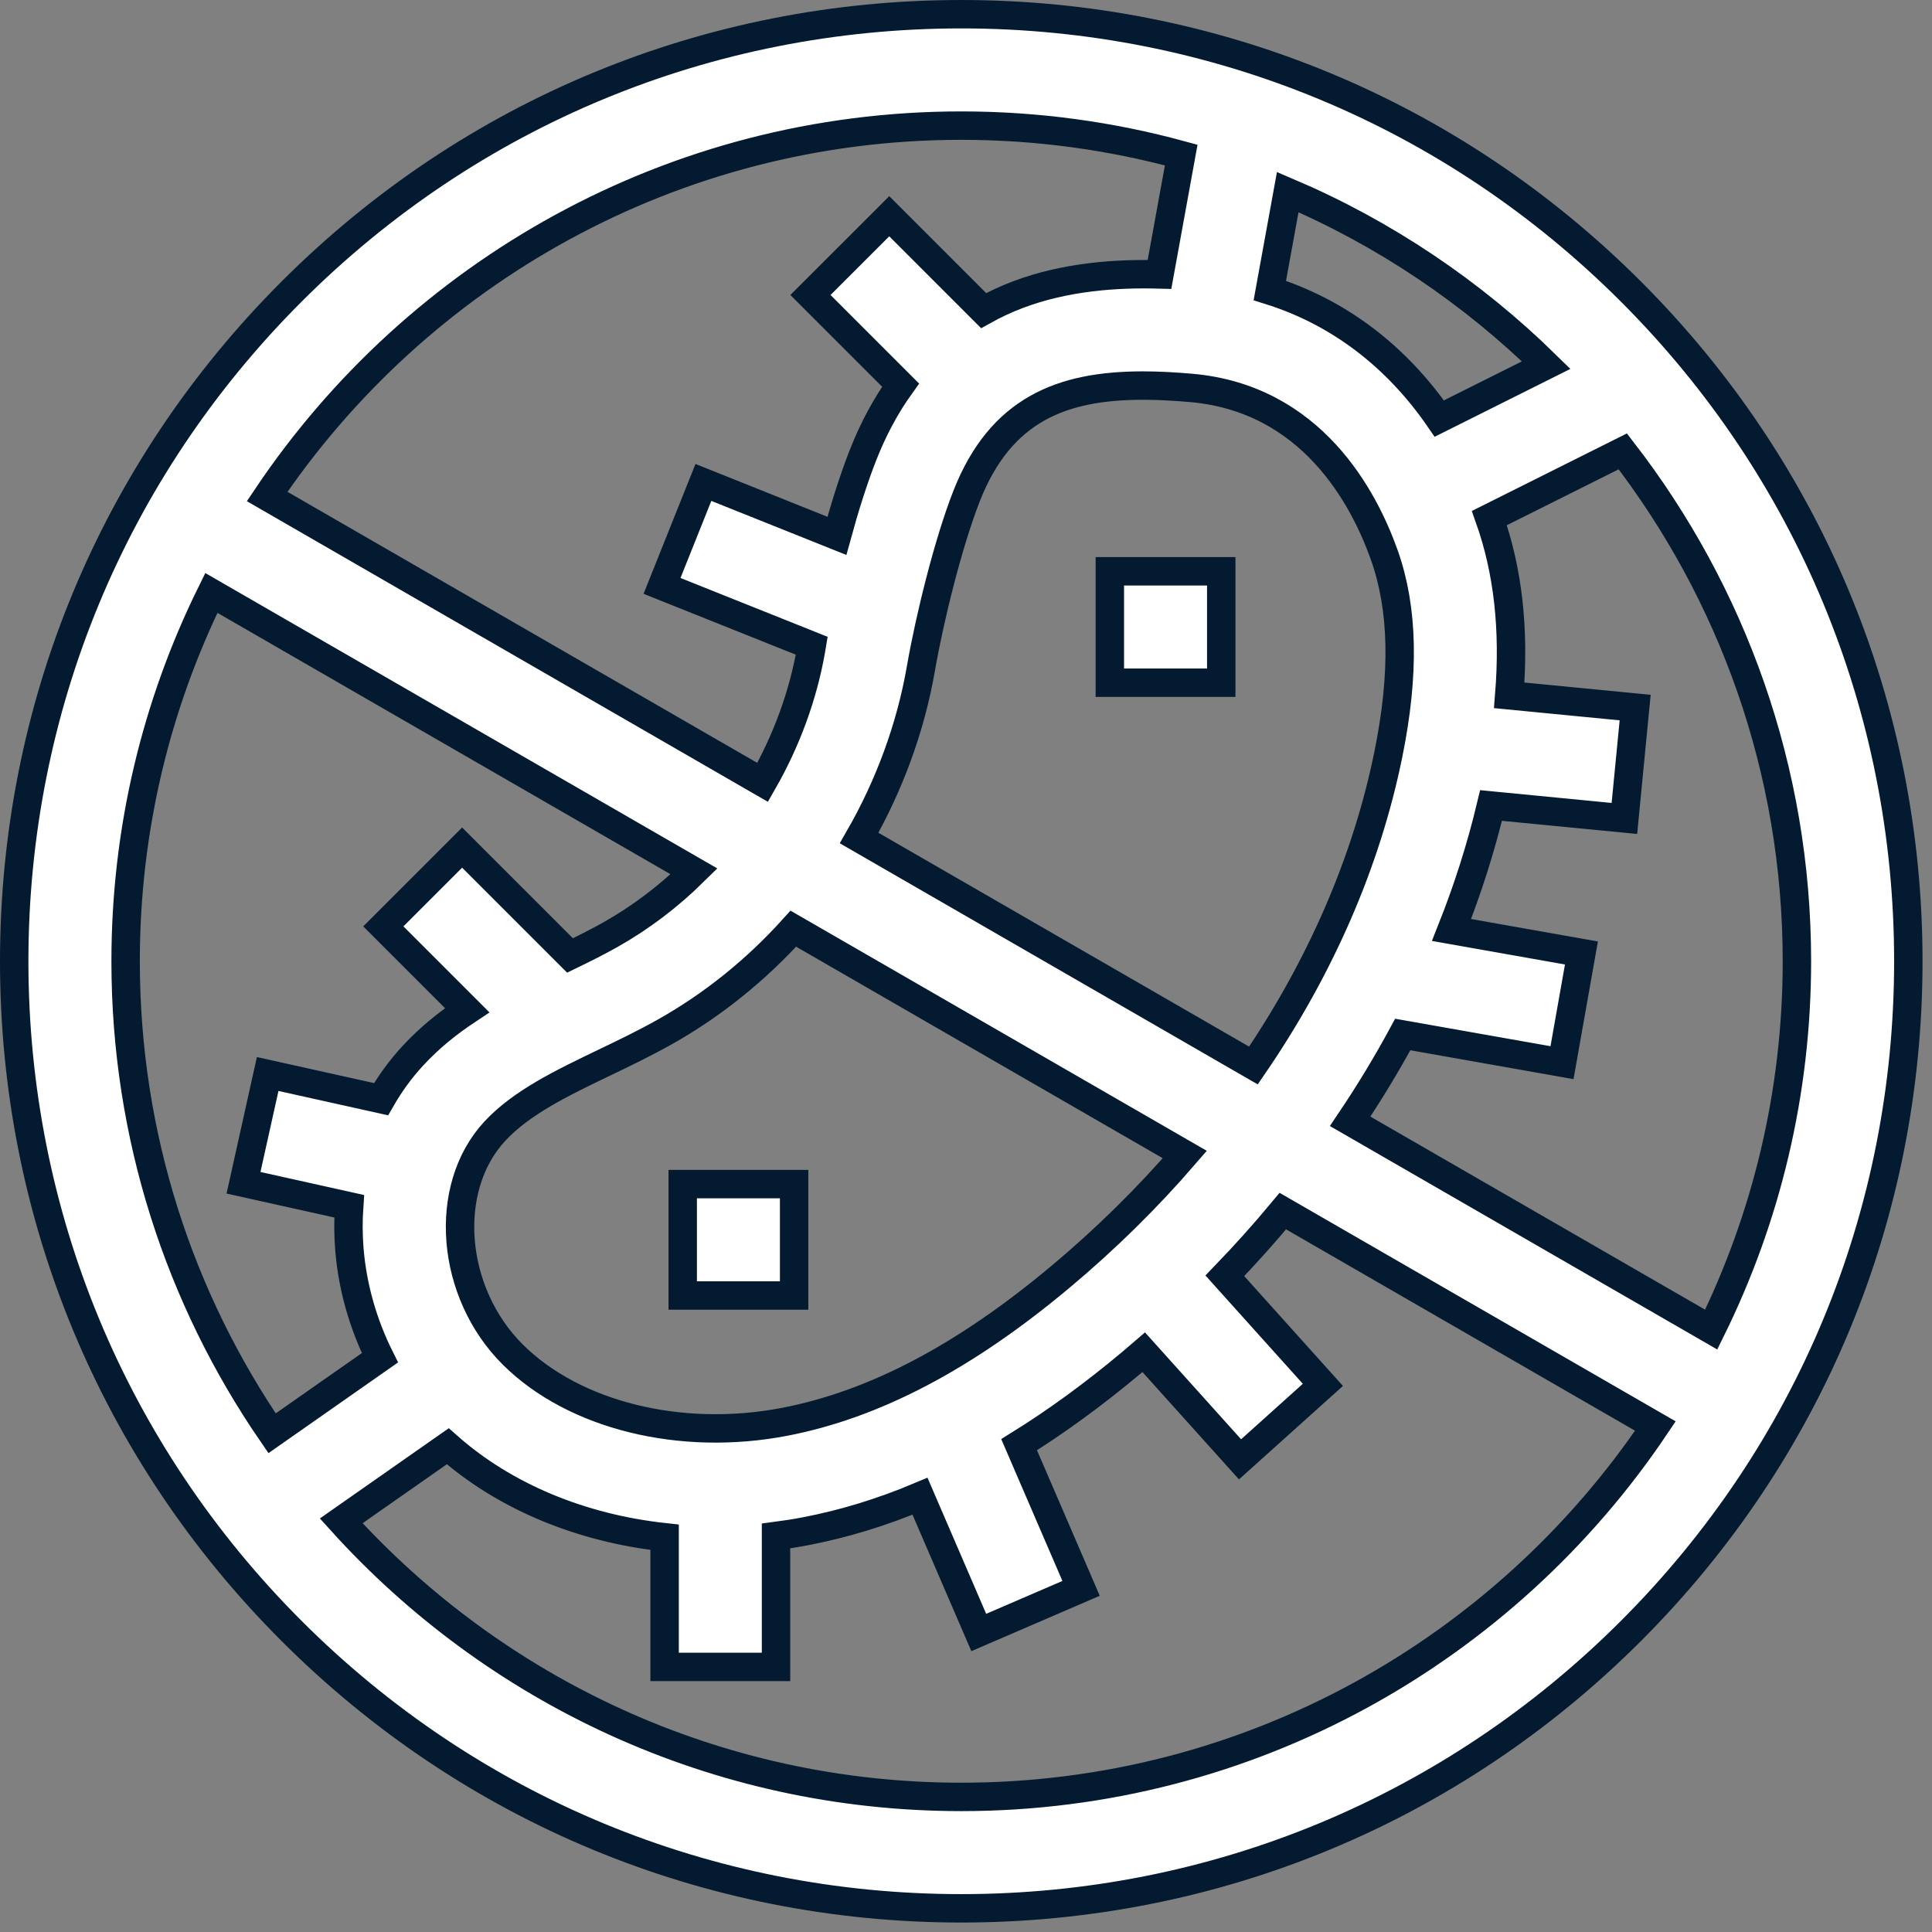 <?xml version="1.0" encoding="utf-8"?>
<svg width="51px" height="51px" viewBox="0 0 51 51" version="1.1" xmlns:xlink="http://www.w3.org/1999/xlink" xmlns="http://www.w3.org/2000/svg">
  <rect x="0" y="0" width="51" height="51" fill="#808080" stroke="none"/>
  <g id="002-bacteria" transform="translate(0.375 0.375)">
    <path d="M42.678 7.322C37.956 2.6 31.678 0 25 0C18.322 0 12.044 2.6 7.322 7.322C2.6 12.044 0 18.322 0 25C0 31.678 2.6 37.956 7.322 42.678C12.044 47.4 18.322 50 25 50C31.678 50 37.956 47.4 42.678 42.678C47.4 37.956 50 31.678 50 25C50 18.322 47.4 12.044 42.678 7.322ZM27.618 33.331C25.087 35.45 22.705 36.702 20.334 37.158C17.594 37.685 14.78 36.989 13.165 35.386C11.517 33.75 11.292 30.996 12.682 29.491C13.387 28.729 14.451 28.217 15.577 27.676C16.102 27.424 16.645 27.163 17.176 26.864C18.434 26.157 19.583 25.231 20.567 24.14L30.901 30.102C29.916 31.243 28.819 32.326 27.618 33.331L27.618 33.331ZM22.304 21.747C23.106 20.352 23.666 18.82 23.935 17.27C24.165 15.947 24.654 13.958 25.143 12.713C26.037 10.441 27.646 9.803 29.792 9.803C30.199 9.803 30.626 9.826 31.07 9.865C34.244 10.144 35.627 12.752 36.169 14.282C36.67 15.698 36.705 17.415 36.275 19.532C35.696 22.384 34.475 25.177 32.713 27.752L22.304 21.747ZM37.619 10.674C36.482 9.021 34.95 7.86 33.145 7.294L33.618 4.695C36.175 5.784 38.485 7.344 40.441 9.263L37.619 10.674ZM36.654 26.933L40.858 27.677L41.371 24.781L37.942 24.174C38.371 23.095 38.72 21.997 38.985 20.888L42.505 21.23L42.789 18.303L39.465 17.98C39.606 16.235 39.433 14.691 38.941 13.301L42.463 11.54C45.343 15.267 47.059 19.937 47.059 25C47.059 28.488 46.244 31.788 44.797 34.723L35.266 29.225C35.769 28.477 36.233 27.712 36.654 26.933L36.654 26.933ZM25 2.941C27.009 2.941 28.955 3.213 30.806 3.718L30.233 6.869C29.109 6.838 27.759 6.924 26.488 7.406C26.174 7.525 25.875 7.665 25.59 7.824L23.099 5.333L21.019 7.412L23.398 9.791C23.009 10.333 22.677 10.948 22.407 11.636C22.162 12.259 21.926 13.007 21.717 13.77L18.193 12.36L17.101 15.091L21.054 16.672C21.049 16.703 21.043 16.736 21.037 16.767C20.827 17.979 20.387 19.18 19.757 20.278L6.677 12.731C10.64 6.831 17.374 2.941 25 2.941ZM5.204 15.277L17.946 22.628C17.28 23.285 16.535 23.85 15.735 24.3C15.397 24.49 15.043 24.667 14.672 24.847L11.824 21.999L9.744 24.079L11.957 26.292C11.447 26.631 10.961 27.02 10.523 27.495C10.198 27.846 9.919 28.231 9.684 28.641L6.691 27.976L6.053 30.847L8.842 31.467C8.816 31.842 8.817 32.225 8.849 32.614C8.931 33.605 9.211 34.579 9.654 35.467L6.807 37.46C4.37 33.912 2.941 29.62 2.941 25C2.941 21.512 3.756 18.212 5.204 15.277L5.204 15.277ZM25 47.059C18.513 47.059 12.672 44.244 8.632 39.772L11.445 37.803C12.953 39.137 14.974 39.967 17.169 40.205L17.169 43.627L20.11 43.627L20.11 40.171C20.37 40.137 20.63 40.096 20.89 40.046C21.901 39.852 22.906 39.545 23.911 39.122L25.462 42.719L28.163 41.554L26.527 37.761C27.512 37.15 28.503 36.427 29.506 35.586C29.611 35.498 29.714 35.41 29.817 35.321L32.359 38.148L34.546 36.182L31.958 33.303C32.493 32.748 33.004 32.179 33.489 31.595L43.323 37.269C39.36 43.169 32.626 47.059 25 47.059L25 47.059Z" id="Shape" fill="#FFFFFF" stroke="#041A30" stroke-width="0.75" />
    <path d="M0 0L2.941 0L2.941 2.941L0 2.941L0 0Z" transform="translate(17.647 30.882)" id="Path" fill="#FFFFFF" stroke="#041A30" stroke-width="0.75" />
    <path d="M0 0L2.941 0L2.941 2.941L0 2.941L0 0Z" transform="translate(28.922 14.706)" id="Path" fill="#FFFFFF" stroke="#041A30" stroke-width="0.75" />
  </g>
</svg>